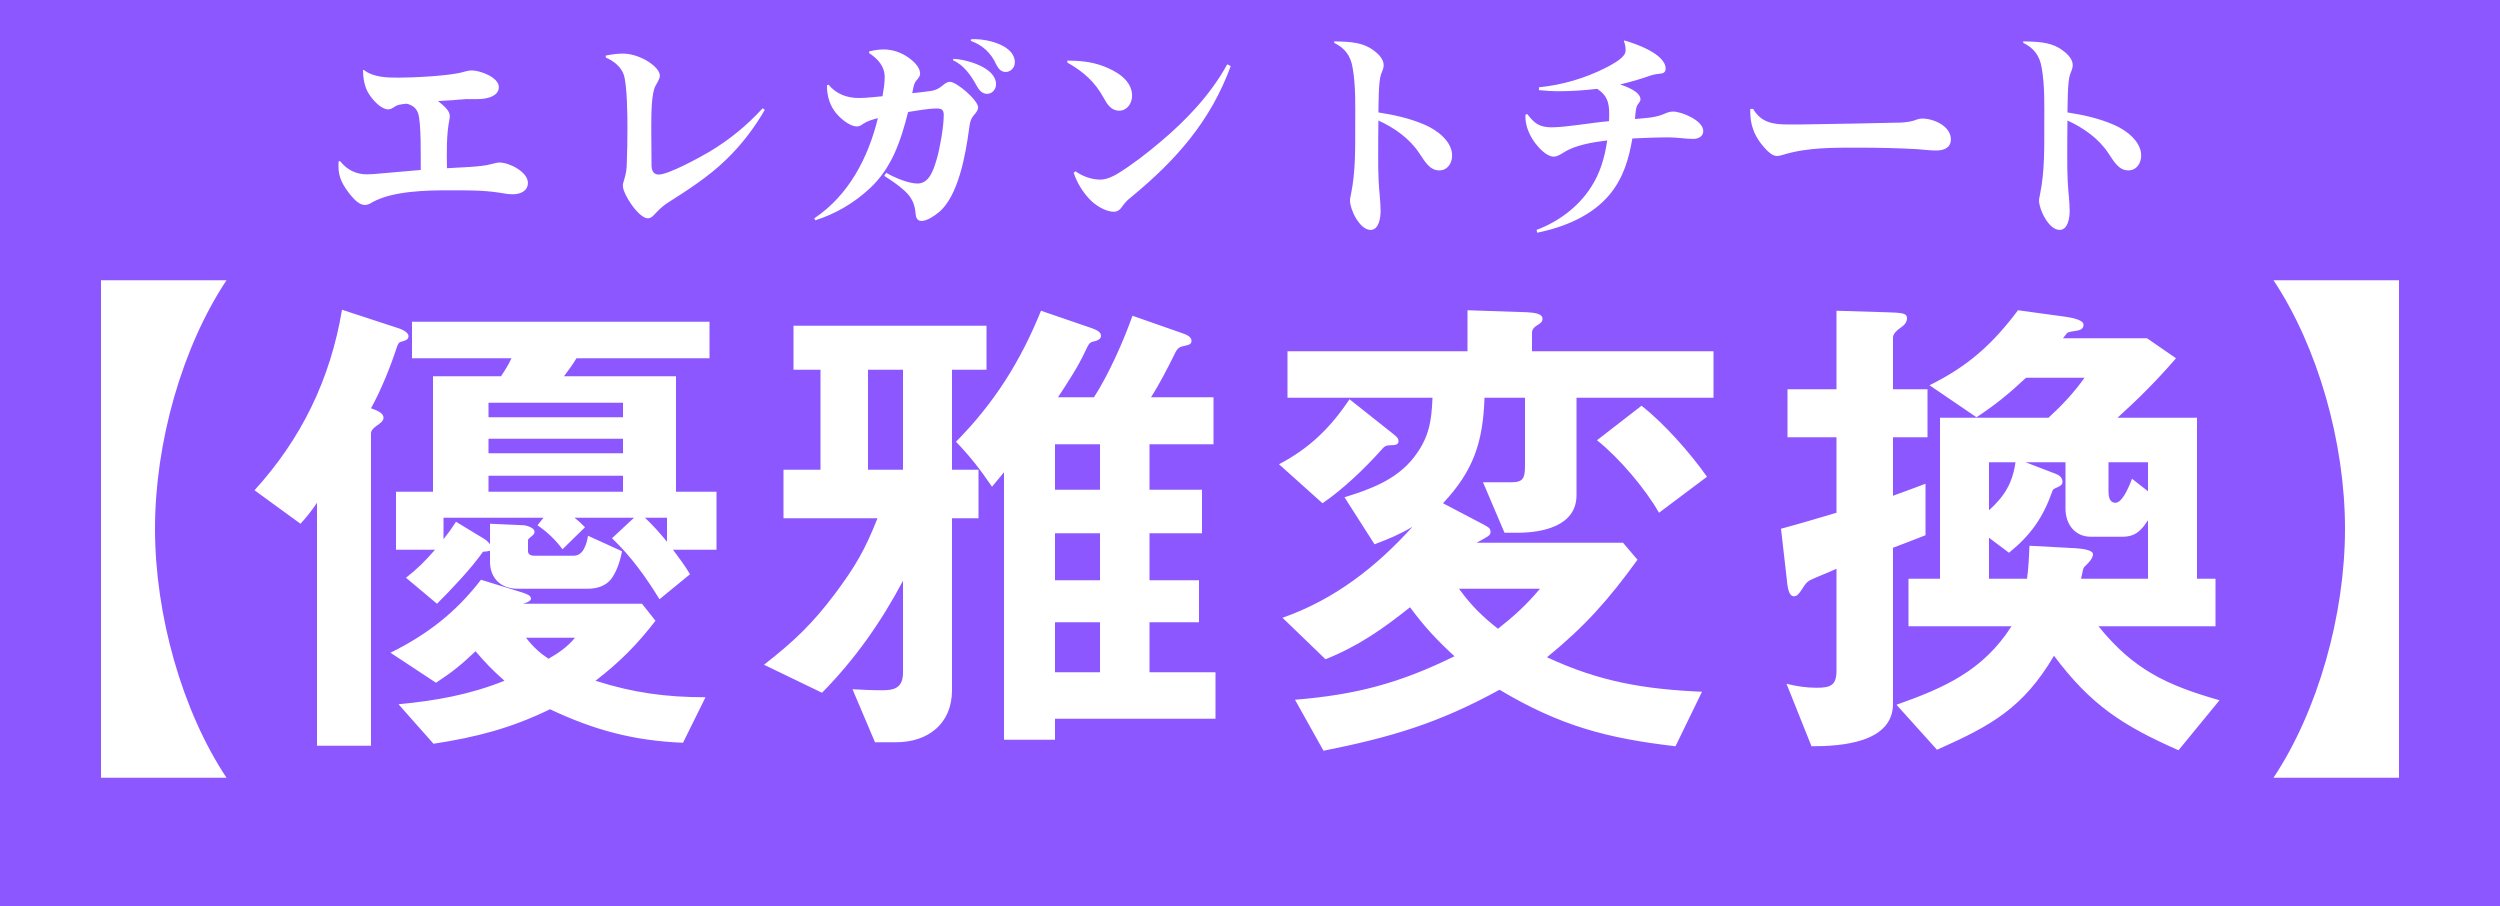 <svg width="80" height="29" viewBox="0 0 80 29" fill="none" xmlns="http://www.w3.org/2000/svg">
<rect width="80" height="29" fill="#8D57FF"/>
<path d="M14.016 3.234C14.219 3.395 14.394 3.549 14.394 3.71C14.394 3.752 14.387 3.794 14.38 3.829C14.282 4.333 14.296 4.865 14.303 5.383C14.681 5.355 15.395 5.348 15.724 5.25C15.885 5.208 15.927 5.201 15.99 5.201C16.298 5.201 16.893 5.502 16.893 5.852C16.893 6.118 16.641 6.216 16.417 6.216C16.277 6.216 16.137 6.195 15.99 6.167C15.458 6.083 14.905 6.09 14.366 6.09C13.638 6.09 12.567 6.111 11.923 6.468C11.853 6.51 11.769 6.559 11.685 6.559C11.482 6.559 11.328 6.37 11.209 6.23C10.985 5.95 10.831 5.691 10.831 5.327C10.831 5.271 10.831 5.215 10.838 5.159H10.887C11.097 5.432 11.398 5.579 11.734 5.579C11.881 5.579 12.028 5.565 12.175 5.551C12.602 5.516 13.036 5.474 13.463 5.439C13.463 5.082 13.484 3.871 13.372 3.605C13.309 3.444 13.183 3.36 13.015 3.318C12.791 3.339 12.714 3.36 12.637 3.409C12.574 3.451 12.504 3.5 12.427 3.5C12.182 3.5 11.909 3.178 11.79 2.982C11.657 2.758 11.622 2.499 11.615 2.24H11.643C11.958 2.478 12.385 2.485 12.763 2.485C13.225 2.485 14.38 2.429 14.8 2.31C14.898 2.282 14.996 2.254 15.101 2.254C15.36 2.254 15.962 2.471 15.962 2.786C15.962 3.059 15.647 3.143 15.43 3.164C15.269 3.178 15.101 3.171 14.94 3.171C14.786 3.178 14.632 3.192 14.478 3.206C14.324 3.213 14.17 3.227 14.016 3.234ZM19.385 1.778C19.567 1.743 19.749 1.715 19.931 1.715C20.169 1.715 20.407 1.792 20.617 1.897C20.792 1.988 21.114 2.205 21.114 2.422C21.114 2.534 21.023 2.653 20.974 2.751C20.848 2.982 20.841 3.626 20.841 4.025V4.221C20.841 4.536 20.848 4.851 20.848 5.166C20.848 5.201 20.848 5.236 20.848 5.271C20.848 5.425 20.89 5.586 21.079 5.586C21.394 5.586 22.402 5.033 22.71 4.851C23.34 4.473 23.907 4.011 24.404 3.465L24.474 3.514C24.138 4.095 23.732 4.627 23.249 5.096C22.668 5.663 22.003 6.083 21.324 6.517C21.17 6.622 21.044 6.755 20.918 6.888C20.869 6.944 20.799 6.986 20.729 6.986C20.442 6.986 19.931 6.216 19.931 5.943C19.931 5.894 19.938 5.859 19.98 5.726C20.029 5.565 20.057 5.404 20.057 5.236C20.071 4.865 20.078 4.487 20.078 4.109C20.078 3.724 20.071 2.716 19.959 2.387C19.868 2.128 19.63 1.946 19.385 1.841V1.778ZM29.192 2.982C29.388 2.961 29.584 2.94 29.78 2.912C29.927 2.891 30.032 2.842 30.144 2.751C30.256 2.653 30.326 2.618 30.396 2.618C30.613 2.618 31.299 3.206 31.299 3.437C31.299 3.521 31.243 3.598 31.138 3.717C31.04 3.85 31.026 4.004 31.005 4.165C30.9 4.935 30.669 6.272 30.046 6.79C29.906 6.902 29.675 7.07 29.486 7.07C29.346 7.07 29.304 6.951 29.297 6.825C29.276 6.538 29.178 6.321 28.961 6.118C28.758 5.929 28.527 5.775 28.296 5.628L28.359 5.53C28.611 5.677 29.066 5.873 29.36 5.873C29.731 5.873 29.871 5.453 29.976 5.089C30.081 4.732 30.2 4.046 30.2 3.682C30.2 3.521 30.137 3.472 29.983 3.472C29.696 3.472 29.339 3.542 29.059 3.584C28.828 4.501 28.541 5.376 27.827 6.034C27.33 6.496 26.735 6.846 26.091 7.049L26.056 6.986C27.162 6.251 27.785 5.04 28.093 3.78C27.932 3.822 27.778 3.864 27.631 3.955C27.575 3.997 27.505 4.046 27.428 4.046C27.162 4.046 26.826 3.738 26.686 3.528C26.525 3.29 26.462 3.017 26.462 2.73L26.511 2.709C26.763 3.01 27.099 3.136 27.484 3.136C27.736 3.136 27.988 3.101 28.24 3.08C28.275 2.877 28.31 2.667 28.31 2.464C28.31 2.121 28.086 1.876 27.813 1.701V1.645C27.96 1.61 28.114 1.582 28.275 1.582C28.569 1.582 28.842 1.68 29.08 1.848C29.234 1.96 29.444 2.149 29.444 2.359C29.444 2.415 29.416 2.471 29.325 2.576C29.234 2.681 29.22 2.849 29.192 2.982ZM30.501 1.883C30.921 1.897 31.873 2.156 31.873 2.695C31.873 2.856 31.754 3.003 31.586 3.003C31.425 3.003 31.327 2.877 31.257 2.751C31.082 2.429 30.844 2.079 30.501 1.932V1.883ZM31.068 1.26C31.11 1.253 31.159 1.253 31.201 1.253C31.621 1.253 32.475 1.456 32.475 1.995C32.475 2.156 32.349 2.303 32.181 2.303C32.02 2.303 31.936 2.177 31.873 2.051C31.712 1.694 31.439 1.442 31.068 1.309V1.26ZM34.155 1.939C34.533 1.939 34.904 1.974 35.261 2.1C35.688 2.254 36.227 2.548 36.227 3.066C36.227 3.304 36.066 3.542 35.814 3.542C35.562 3.542 35.429 3.339 35.324 3.143C35.037 2.618 34.673 2.296 34.155 2.002V1.939ZM34.358 5.53L34.414 5.481C34.645 5.642 34.925 5.747 35.205 5.747C35.401 5.747 35.583 5.663 35.751 5.565C36.234 5.271 36.696 4.907 37.13 4.543C37.963 3.843 38.747 3.017 39.272 2.058L39.384 2.114C38.733 3.885 37.634 5.124 36.199 6.307C36.101 6.384 36.017 6.461 35.947 6.559C35.87 6.671 35.793 6.776 35.646 6.776C35.373 6.776 35.044 6.566 34.862 6.37C34.638 6.132 34.463 5.845 34.358 5.53ZM44.109 3.598C44.613 3.675 45.117 3.787 45.586 3.99C45.971 4.151 46.468 4.515 46.468 4.977C46.468 5.222 46.321 5.453 46.055 5.453C45.74 5.453 45.579 5.138 45.425 4.914C45.117 4.438 44.62 4.088 44.109 3.857C44.102 4.235 44.102 4.613 44.102 4.998C44.102 5.257 44.102 5.523 44.116 5.789C44.13 6.111 44.179 6.433 44.179 6.755C44.179 6.958 44.13 7.357 43.857 7.357C43.507 7.357 43.199 6.699 43.199 6.419C43.199 6.384 43.199 6.363 43.234 6.202C43.381 5.481 43.367 4.718 43.367 3.983C43.367 3.395 43.388 2.744 43.283 2.163C43.22 1.785 43.038 1.54 42.695 1.372V1.323C43.087 1.337 43.486 1.33 43.836 1.533C44.018 1.645 44.277 1.841 44.277 2.086C44.277 2.142 44.27 2.191 44.193 2.38C44.109 2.604 44.116 3.325 44.109 3.598ZM51.844 2.702C52.033 2.765 52.495 2.933 52.495 3.178C52.495 3.213 52.488 3.241 52.411 3.339C52.334 3.444 52.334 3.682 52.32 3.808C52.621 3.78 52.929 3.773 53.216 3.661C53.356 3.598 53.44 3.57 53.538 3.57C53.818 3.57 54.504 3.857 54.504 4.193C54.504 4.375 54.336 4.445 54.182 4.445C54.049 4.445 53.909 4.431 53.769 4.417C53.657 4.41 53.538 4.396 53.419 4.396C53.027 4.396 52.635 4.41 52.236 4.431C52.124 5.082 51.949 5.684 51.522 6.209C50.948 6.909 50.059 7.266 49.191 7.448L49.17 7.357C49.863 7.098 50.5 6.629 50.906 5.999C51.207 5.544 51.354 5.026 51.431 4.494C50.983 4.55 50.423 4.634 50.038 4.879C49.94 4.942 49.828 5.012 49.716 5.012C49.492 5.012 49.233 4.725 49.114 4.564C48.939 4.319 48.813 4.032 48.813 3.731C48.813 3.71 48.813 3.696 48.813 3.675L48.869 3.647C49.1 3.948 49.261 4.074 49.653 4.074C50.122 4.074 50.962 3.92 51.487 3.878C51.494 3.801 51.494 3.724 51.494 3.64C51.494 3.276 51.424 3.045 51.109 2.842C50.703 2.891 50.29 2.919 49.884 2.919C49.667 2.919 49.457 2.905 49.247 2.884V2.793C49.975 2.723 50.717 2.506 51.368 2.177C51.557 2.079 51.858 1.925 51.977 1.75C52.012 1.701 52.019 1.645 52.019 1.589C52.019 1.491 51.998 1.4 51.963 1.316L51.984 1.295C52.348 1.4 53.3 1.729 53.3 2.198C53.3 2.317 53.216 2.352 53.118 2.359C53.006 2.366 52.908 2.387 52.803 2.422C52.488 2.534 52.166 2.625 51.844 2.702ZM56.009 3.486H56.1C56.366 3.934 56.751 3.983 57.234 3.983C57.5 3.983 57.773 3.983 58.039 3.976C58.9 3.962 59.754 3.948 60.615 3.927C60.832 3.927 61.042 3.92 61.252 3.857C61.336 3.822 61.427 3.794 61.518 3.794C61.882 3.794 62.428 4.039 62.428 4.459C62.428 4.739 62.19 4.816 61.959 4.816C61.756 4.816 61.553 4.788 61.357 4.774C60.741 4.739 60.118 4.725 59.502 4.725C58.69 4.725 57.857 4.711 57.073 4.949C57.003 4.97 56.933 4.991 56.856 4.991C56.667 4.991 56.457 4.725 56.345 4.585C56.121 4.291 56.009 3.962 56.009 3.591C56.009 3.556 56.009 3.521 56.009 3.486ZM66.159 3.598C66.663 3.675 67.167 3.787 67.636 3.99C68.021 4.151 68.518 4.515 68.518 4.977C68.518 5.222 68.371 5.453 68.105 5.453C67.79 5.453 67.629 5.138 67.475 4.914C67.167 4.438 66.67 4.088 66.159 3.857C66.152 4.235 66.152 4.613 66.152 4.998C66.152 5.257 66.152 5.523 66.166 5.789C66.18 6.111 66.229 6.433 66.229 6.755C66.229 6.958 66.18 7.357 65.907 7.357C65.557 7.357 65.249 6.699 65.249 6.419C65.249 6.384 65.249 6.363 65.284 6.202C65.431 5.481 65.417 4.718 65.417 3.983C65.417 3.395 65.438 2.744 65.333 2.163C65.27 1.785 65.088 1.54 64.745 1.372V1.323C65.137 1.337 65.536 1.33 65.886 1.533C66.068 1.645 66.327 1.841 66.327 2.086C66.327 2.142 66.32 2.191 66.243 2.38C66.159 2.604 66.166 3.325 66.159 3.598Z" fill="white"/>
<path d="M3.232 8.968H7.248C5.824 11.112 4.96 14.168 4.96 16.92C4.96 19.672 5.824 22.744 7.248 24.888H3.232V8.968ZM10.944 9.912L12.704 10.488C12.816 10.52 13.072 10.616 13.072 10.76C13.072 10.872 12.96 10.904 12.832 10.936C12.768 10.952 12.736 11 12.704 11.096C12.496 11.736 12.192 12.488 11.872 13.064C12.096 13.144 12.272 13.224 12.272 13.368C12.272 13.464 12.192 13.528 12.032 13.64C11.968 13.688 11.872 13.768 11.872 13.864V23.864H10.144V16.088C9.984 16.328 9.808 16.552 9.616 16.76L8.144 15.688C9.648 14.04 10.576 12.12 10.944 9.912ZM13.92 17.592H12.672V15.736H13.856V12.04H16.032C16.16 11.848 16.272 11.672 16.368 11.464H13.184V10.296H22.704V11.464H18.448C18.32 11.672 18.192 11.848 18.048 12.04H21.632V15.736H22.928V17.592H21.536C21.728 17.848 21.92 18.104 22.08 18.376L21.104 19.176C20.672 18.472 20.192 17.8 19.584 17.224L20.288 16.568H18.384C18.528 16.68 18.592 16.744 18.72 16.872L18 17.576C17.76 17.256 17.52 17.032 17.2 16.808L17.392 16.568H14.192V17.256C14.368 17.032 14.448 16.92 14.592 16.696L15.488 17.24C15.568 17.288 15.616 17.336 15.68 17.416V16.76L16.768 16.808C16.8 16.808 17.104 16.872 17.104 17.016C17.104 17.08 17.072 17.112 16.992 17.176C16.928 17.224 16.896 17.256 16.896 17.288V17.64C16.896 17.752 17.008 17.784 17.104 17.784H18.352C18.528 17.784 18.64 17.672 18.704 17.528C18.768 17.4 18.8 17.256 18.816 17.144L19.904 17.64C19.84 17.992 19.712 18.328 19.552 18.536C19.392 18.728 19.152 18.84 18.8 18.84H16.56C16.032 18.84 15.68 18.504 15.68 17.976V17.624C15.616 17.64 15.52 17.656 15.456 17.656C15.072 18.2 14.464 18.84 13.984 19.32L12.992 18.488C13.376 18.184 13.6 17.96 13.92 17.592ZM19.936 12.888H15.632V13.352H19.936V12.888ZM19.936 14.04H15.632V14.504H19.936V14.04ZM19.936 15.224H15.632V15.736H19.936V15.224ZM21.344 17.336V16.568H20.64C20.896 16.808 21.12 17.064 21.344 17.336ZM20.544 19.32L20.976 19.864C20.384 20.632 19.824 21.192 19.056 21.784C20.256 22.168 21.312 22.312 22.576 22.312L21.856 23.768C20.288 23.704 19.024 23.368 17.6 22.696C16.352 23.304 15.232 23.592 13.872 23.8L12.752 22.536C13.936 22.424 15.024 22.232 16.144 21.784C15.776 21.464 15.52 21.192 15.216 20.84C14.784 21.256 14.464 21.512 13.952 21.848L12.496 20.888C13.68 20.296 14.576 19.608 15.392 18.552L16.688 18.952C16.832 19 16.992 19.048 16.992 19.16C16.992 19.24 16.8 19.304 16.736 19.32H20.544ZM18.4 20.408H16.832C17.056 20.696 17.264 20.888 17.552 21.08C17.888 20.888 18.16 20.696 18.4 20.408ZM33.312 9.944L34.944 10.504C35.072 10.552 35.232 10.616 35.232 10.744C35.232 10.856 35.104 10.904 35.024 10.92C34.864 10.952 34.848 10.984 34.72 11.256C34.496 11.736 34.192 12.2 33.856 12.712H35.008C35.488 11.96 35.936 10.952 36.24 10.104L37.792 10.648C38 10.712 38.128 10.792 38.128 10.904C38.128 11.016 38.048 11.032 37.92 11.064C37.696 11.112 37.68 11.128 37.52 11.464C37.392 11.72 37.12 12.264 36.832 12.712H38.832V14.216H36.784V15.672H38.464V17.064H36.784V18.568H38.368V19.912H36.784V21.512H38.896V23H33.76V23.672H32.128V15.112C32 15.272 31.872 15.416 31.744 15.576C31.376 15.032 31.04 14.6 30.592 14.136C31.824 12.888 32.656 11.56 33.312 9.944ZM31.312 15.032V16.584H30.464V22.088C30.464 23.16 29.696 23.752 28.672 23.752H28L27.28 22.056C27.584 22.072 27.904 22.088 28.224 22.088C28.576 22.088 28.896 22.04 28.896 21.528V18.584C28.192 19.912 27.36 21.096 26.304 22.168L24.448 21.272C25.408 20.52 25.984 19.976 26.72 19C27.376 18.12 27.68 17.592 28.08 16.584H25.072V15.032H26.256V11.832H25.392V10.424H31.568V11.832H30.464V15.032H31.312ZM28.896 15.032V11.832H27.776V15.032H28.896ZM35.2 15.672V14.216H33.76V15.672H35.2ZM35.2 18.568V17.064H33.76V18.568H35.2ZM35.2 21.512V19.912H33.76V21.512H35.2ZM47.456 15.432H48.368C48.736 15.432 48.8 15.304 48.8 14.904V12.728H47.504C47.456 14.152 47.152 15.064 46.176 16.104L47.488 16.792C47.632 16.872 47.696 16.904 47.696 17.016C47.696 17.112 47.648 17.144 47.536 17.208C47.456 17.256 47.344 17.32 47.248 17.368H51.936L52.4 17.912C51.472 19.192 50.72 20.04 49.504 21.032C51.184 21.816 52.624 22.056 54.464 22.136L53.616 23.88C51.408 23.624 49.92 23.224 47.984 22.072C46.032 23.144 44.512 23.592 42.352 24.024L41.44 22.392C43.392 22.232 44.784 21.864 46.544 21C45.968 20.472 45.584 20.056 45.12 19.432C44.24 20.136 43.456 20.68 42.416 21.096L41.04 19.768C42.688 19.192 44.032 18.152 45.2 16.856C44.8 17.096 44.416 17.256 43.984 17.416L43.024 15.912C43.856 15.656 44.688 15.352 45.248 14.632C45.728 14.008 45.808 13.496 45.84 12.728H41.2V11.24H46.96V9.928L48.88 9.992C49.12 10.008 49.36 10.04 49.36 10.2C49.36 10.296 49.296 10.344 49.216 10.392C49.104 10.456 49.024 10.536 49.024 10.648V11.24H54.832V12.728H50.448V15.848C50.448 16.84 49.344 17.048 48.56 17.048H48.144L47.456 15.432ZM43.184 12.776L44.576 13.88C44.72 13.992 44.752 14.04 44.752 14.12C44.752 14.216 44.672 14.248 44.496 14.248C44.336 14.248 44.288 14.296 44.208 14.392C43.664 15 42.976 15.656 42.32 16.104L40.928 14.856C41.904 14.344 42.576 13.688 43.184 12.776ZM51.104 14.088L52.528 12.984C53.248 13.544 54.096 14.504 54.624 15.256L53.088 16.408C52.64 15.624 51.808 14.648 51.104 14.088ZM49.28 18.84H46.688C47.072 19.368 47.424 19.72 47.936 20.12C48.464 19.704 48.848 19.352 49.28 18.84ZM64.368 20.04H61.072V18.52H62.08V13.368H65.552C65.984 12.968 66.352 12.584 66.704 12.088H64.832C64.304 12.584 63.856 12.952 63.248 13.352L61.744 12.328C62.976 11.72 63.76 11.016 64.576 9.928L66.096 10.136C66.304 10.168 66.672 10.232 66.672 10.392C66.672 10.456 66.656 10.552 66.448 10.584C66.256 10.616 66.176 10.616 66.128 10.68L66.016 10.824H68.704L69.632 11.464C69.04 12.152 68.432 12.76 67.76 13.368H70.304V18.52H70.896V20.04H67.152C68.272 21.432 69.344 21.928 71.024 22.408L69.712 24.008C67.936 23.224 66.912 22.568 65.728 20.984C64.736 22.664 63.712 23.224 61.984 23.992L60.688 22.552C62.224 22.008 63.456 21.464 64.368 20.04ZM56.992 16.92C57.584 16.76 58.176 16.584 58.768 16.408V13.992H57.2V12.456H58.768V9.944L60.352 9.992C60.832 10.008 61.024 10.008 61.024 10.184C61.024 10.328 60.912 10.424 60.816 10.488C60.72 10.552 60.576 10.68 60.576 10.792V12.456H61.68V13.992H60.576V15.864C60.928 15.736 61.28 15.608 61.616 15.48V17.128C61.28 17.256 60.928 17.4 60.576 17.528V22.52C60.576 23.784 58.88 23.88 57.968 23.88L57.168 21.88C57.488 21.96 57.792 22.008 58.128 22.008C58.56 22.008 58.768 21.944 58.768 21.464V18.2C58.496 18.328 58.224 18.424 57.952 18.552C57.808 18.616 57.744 18.728 57.664 18.856C57.568 19 57.504 19.08 57.408 19.08C57.232 19.08 57.2 18.792 57.168 18.456L56.992 16.92ZM63.648 14.792V16.328C64.144 15.88 64.4 15.464 64.496 14.792H63.648ZM63.648 18.52H64.864C64.912 18.184 64.928 17.832 64.944 17.464L66.432 17.544C66.672 17.56 66.976 17.608 66.976 17.736C66.976 17.816 66.912 17.928 66.816 18.024C66.704 18.136 66.672 18.152 66.656 18.232C66.64 18.312 66.624 18.392 66.592 18.52H68.736V16.648C68.512 16.984 68.336 17.176 67.904 17.176H66.912C66.384 17.176 66.096 16.76 66.096 16.28V14.792H64.816L65.776 15.16C65.872 15.192 66 15.272 66 15.416C66 15.496 65.952 15.544 65.84 15.592C65.728 15.64 65.696 15.656 65.68 15.704C65.376 16.568 64.992 17.112 64.288 17.688L63.648 17.208V18.52ZM68.736 15.72V14.792H67.472V15.704C67.472 15.864 67.488 16.088 67.696 16.088C67.888 16.088 68.08 15.704 68.224 15.32L68.736 15.72ZM76.768 8.968V24.888H72.752C74.176 22.744 75.04 19.672 75.04 16.92C75.04 14.168 74.176 11.112 72.752 8.968H76.768Z" fill="white"/>
</svg>
